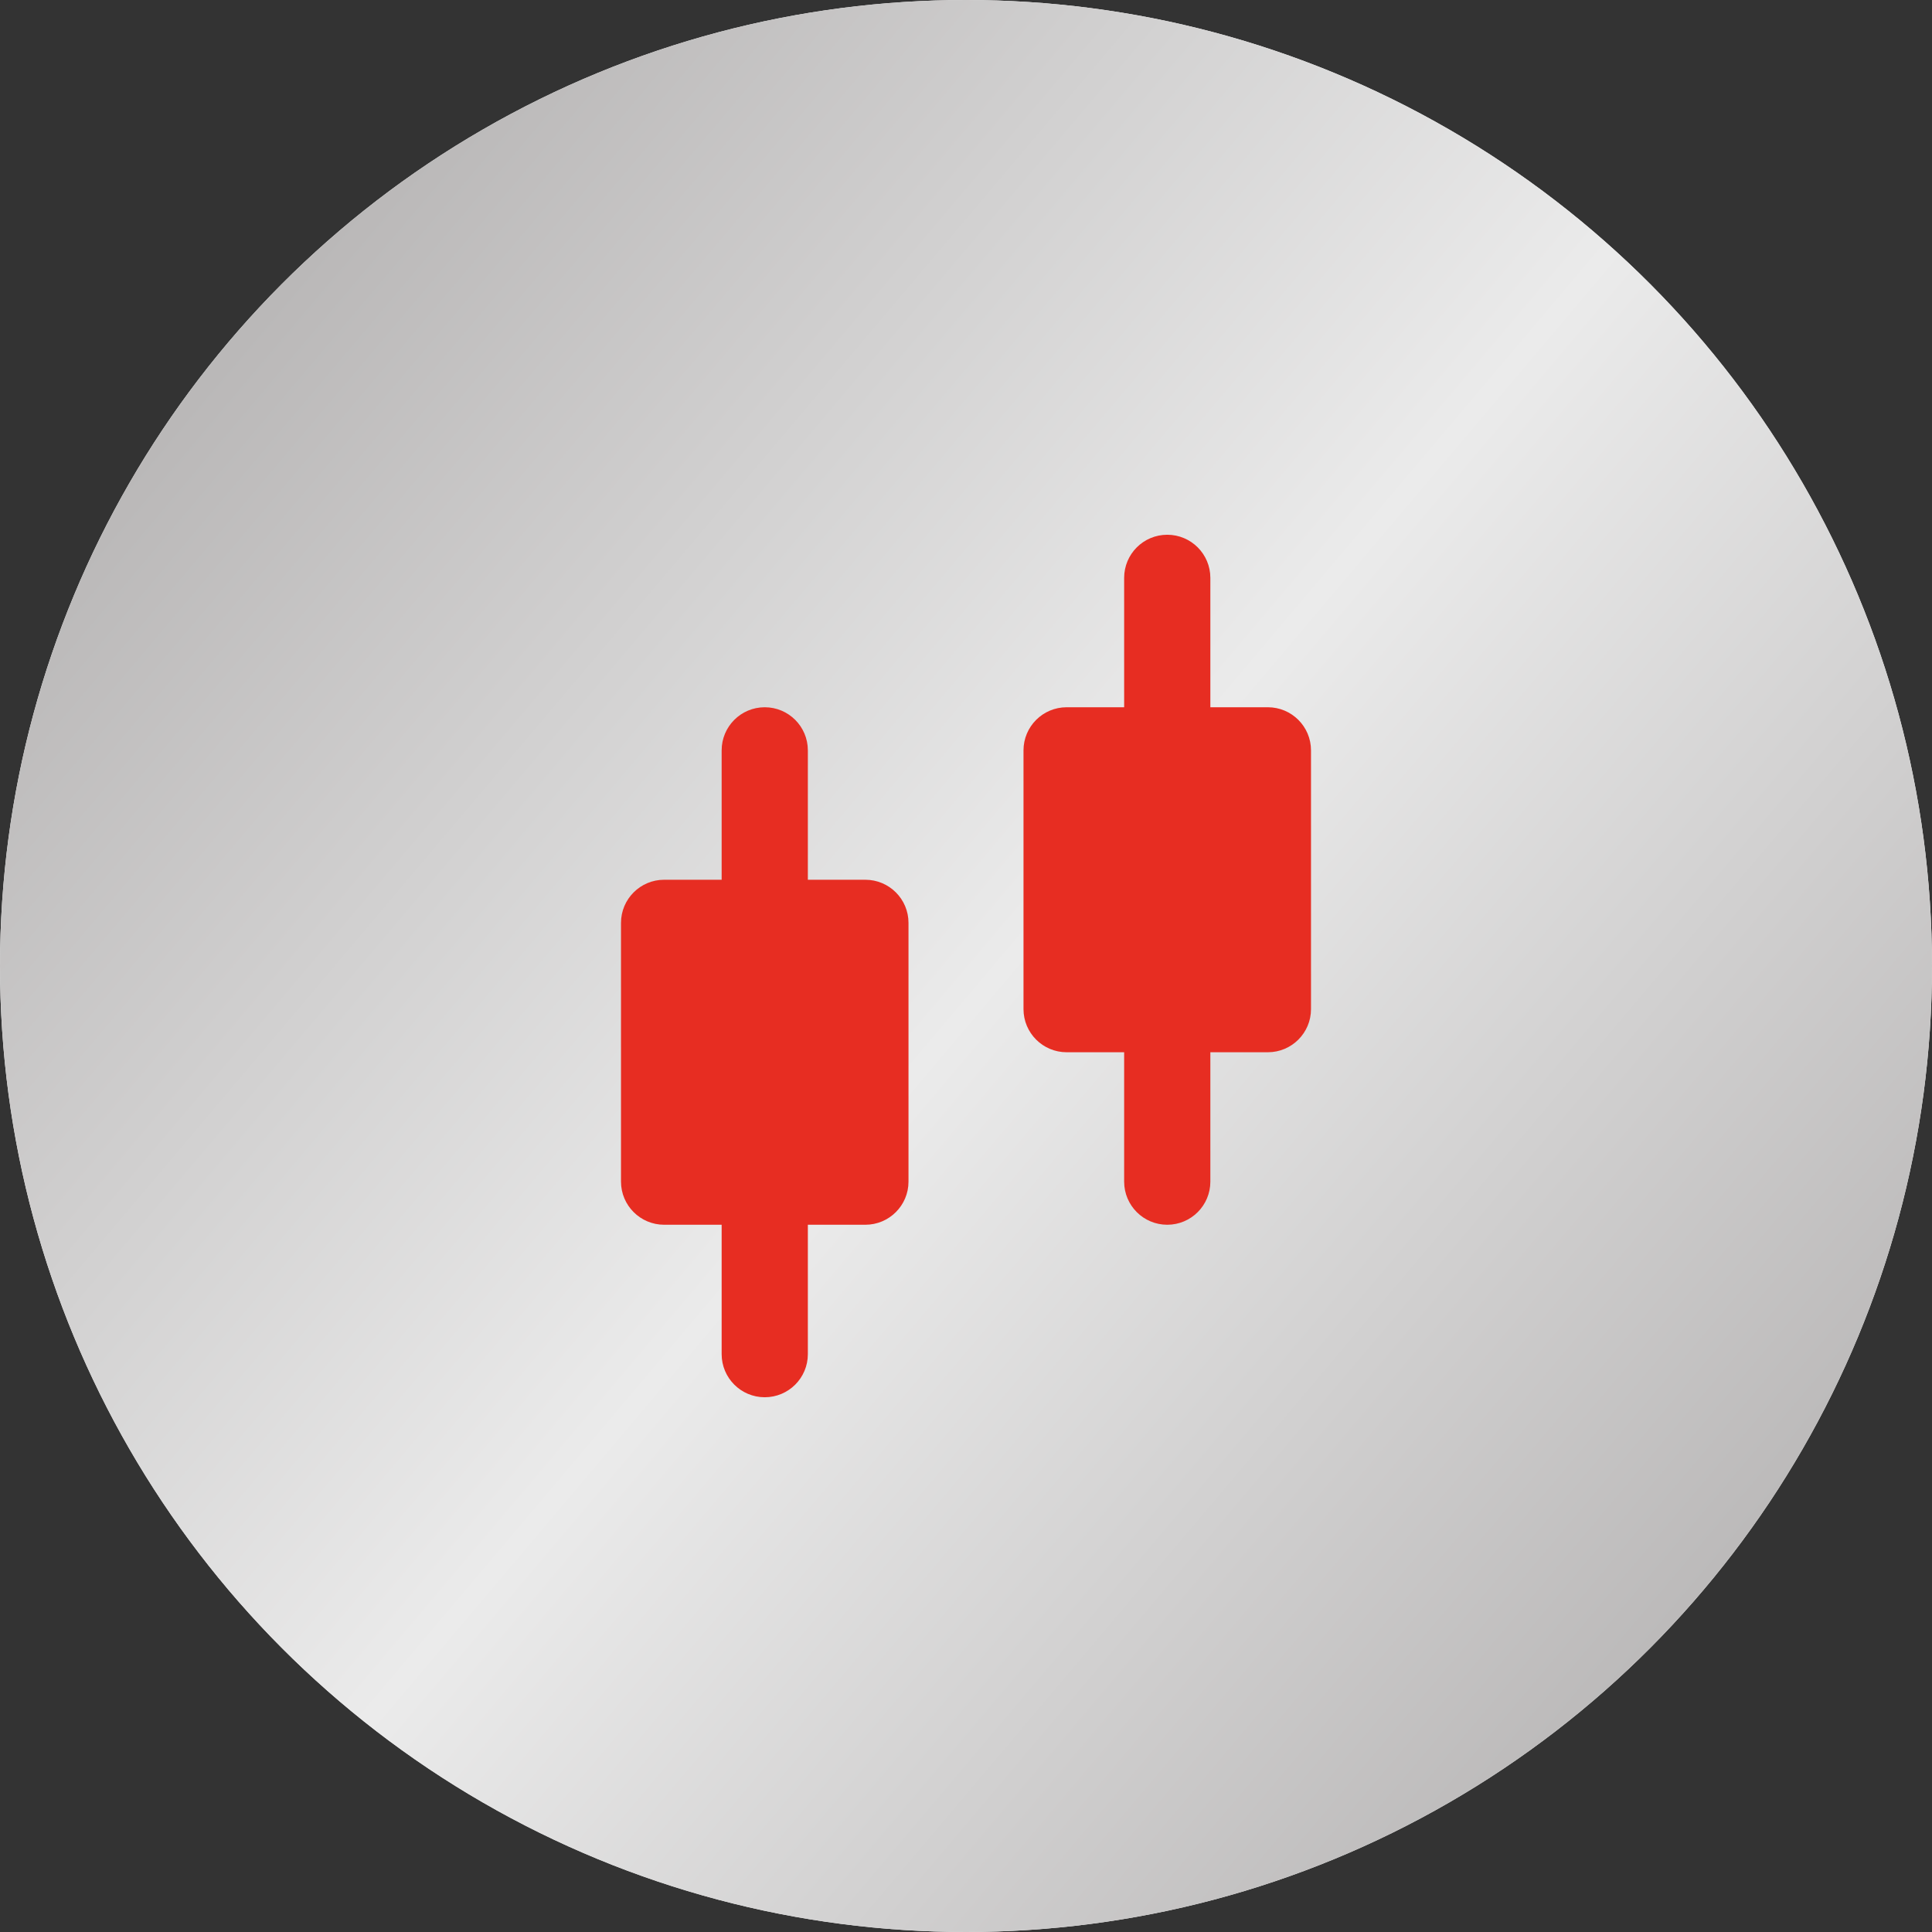 <?xml version="1.0" encoding="UTF-8"?> <svg xmlns="http://www.w3.org/2000/svg" width="42" height="42" viewBox="0 0 42 42" fill="none"><rect x="0" y="0" width="42" height="42" fill="#333333" stroke="none"/><circle cx="21" cy="21" r="21" fill="#F8F8F8"></circle><circle cx="21" cy="21" r="21" fill="url(#paint0_linear_2005_136)"></circle><path d="M26.312 12.562C26.312 12.045 25.893 11.625 25.375 11.625C24.857 11.625 24.438 12.045 24.438 12.562V15.375H23.188C22.67 15.375 22.25 15.795 22.25 16.312V21.938C22.25 22.455 22.67 22.875 23.188 22.875H24.438V25.688C24.438 26.205 24.857 26.625 25.375 26.625C25.893 26.625 26.312 26.205 26.312 25.688V22.875H27.562C28.08 22.875 28.5 22.455 28.5 21.938V16.312C28.5 15.795 28.08 15.375 27.562 15.375H26.312V12.562Z" fill="#E72D22"></path><path d="M16.625 15.375C17.143 15.375 17.562 15.795 17.562 16.312V19.125H18.812C19.33 19.125 19.75 19.545 19.75 20.062V25.688C19.75 26.205 19.33 26.625 18.812 26.625H17.562V29.438C17.562 29.955 17.143 30.375 16.625 30.375C16.107 30.375 15.688 29.955 15.688 29.438V26.625H14.438C13.92 26.625 13.5 26.205 13.5 25.688V20.062C13.5 19.545 13.92 19.125 14.438 19.125H15.688V16.312C15.688 15.795 16.107 15.375 16.625 15.375Z" fill="#E72D22"></path><defs><linearGradient id="paint0_linear_2005_136" x1="21" y1="-12.5" x2="54.771" y2="16.044" gradientUnits="userSpaceOnUse"><stop stop-color="#B8B6B6"></stop><stop offset="0.504" stop-color="#EBEBEB"></stop><stop offset="1" stop-color="#B8B6B6"></stop></linearGradient></defs></svg> 